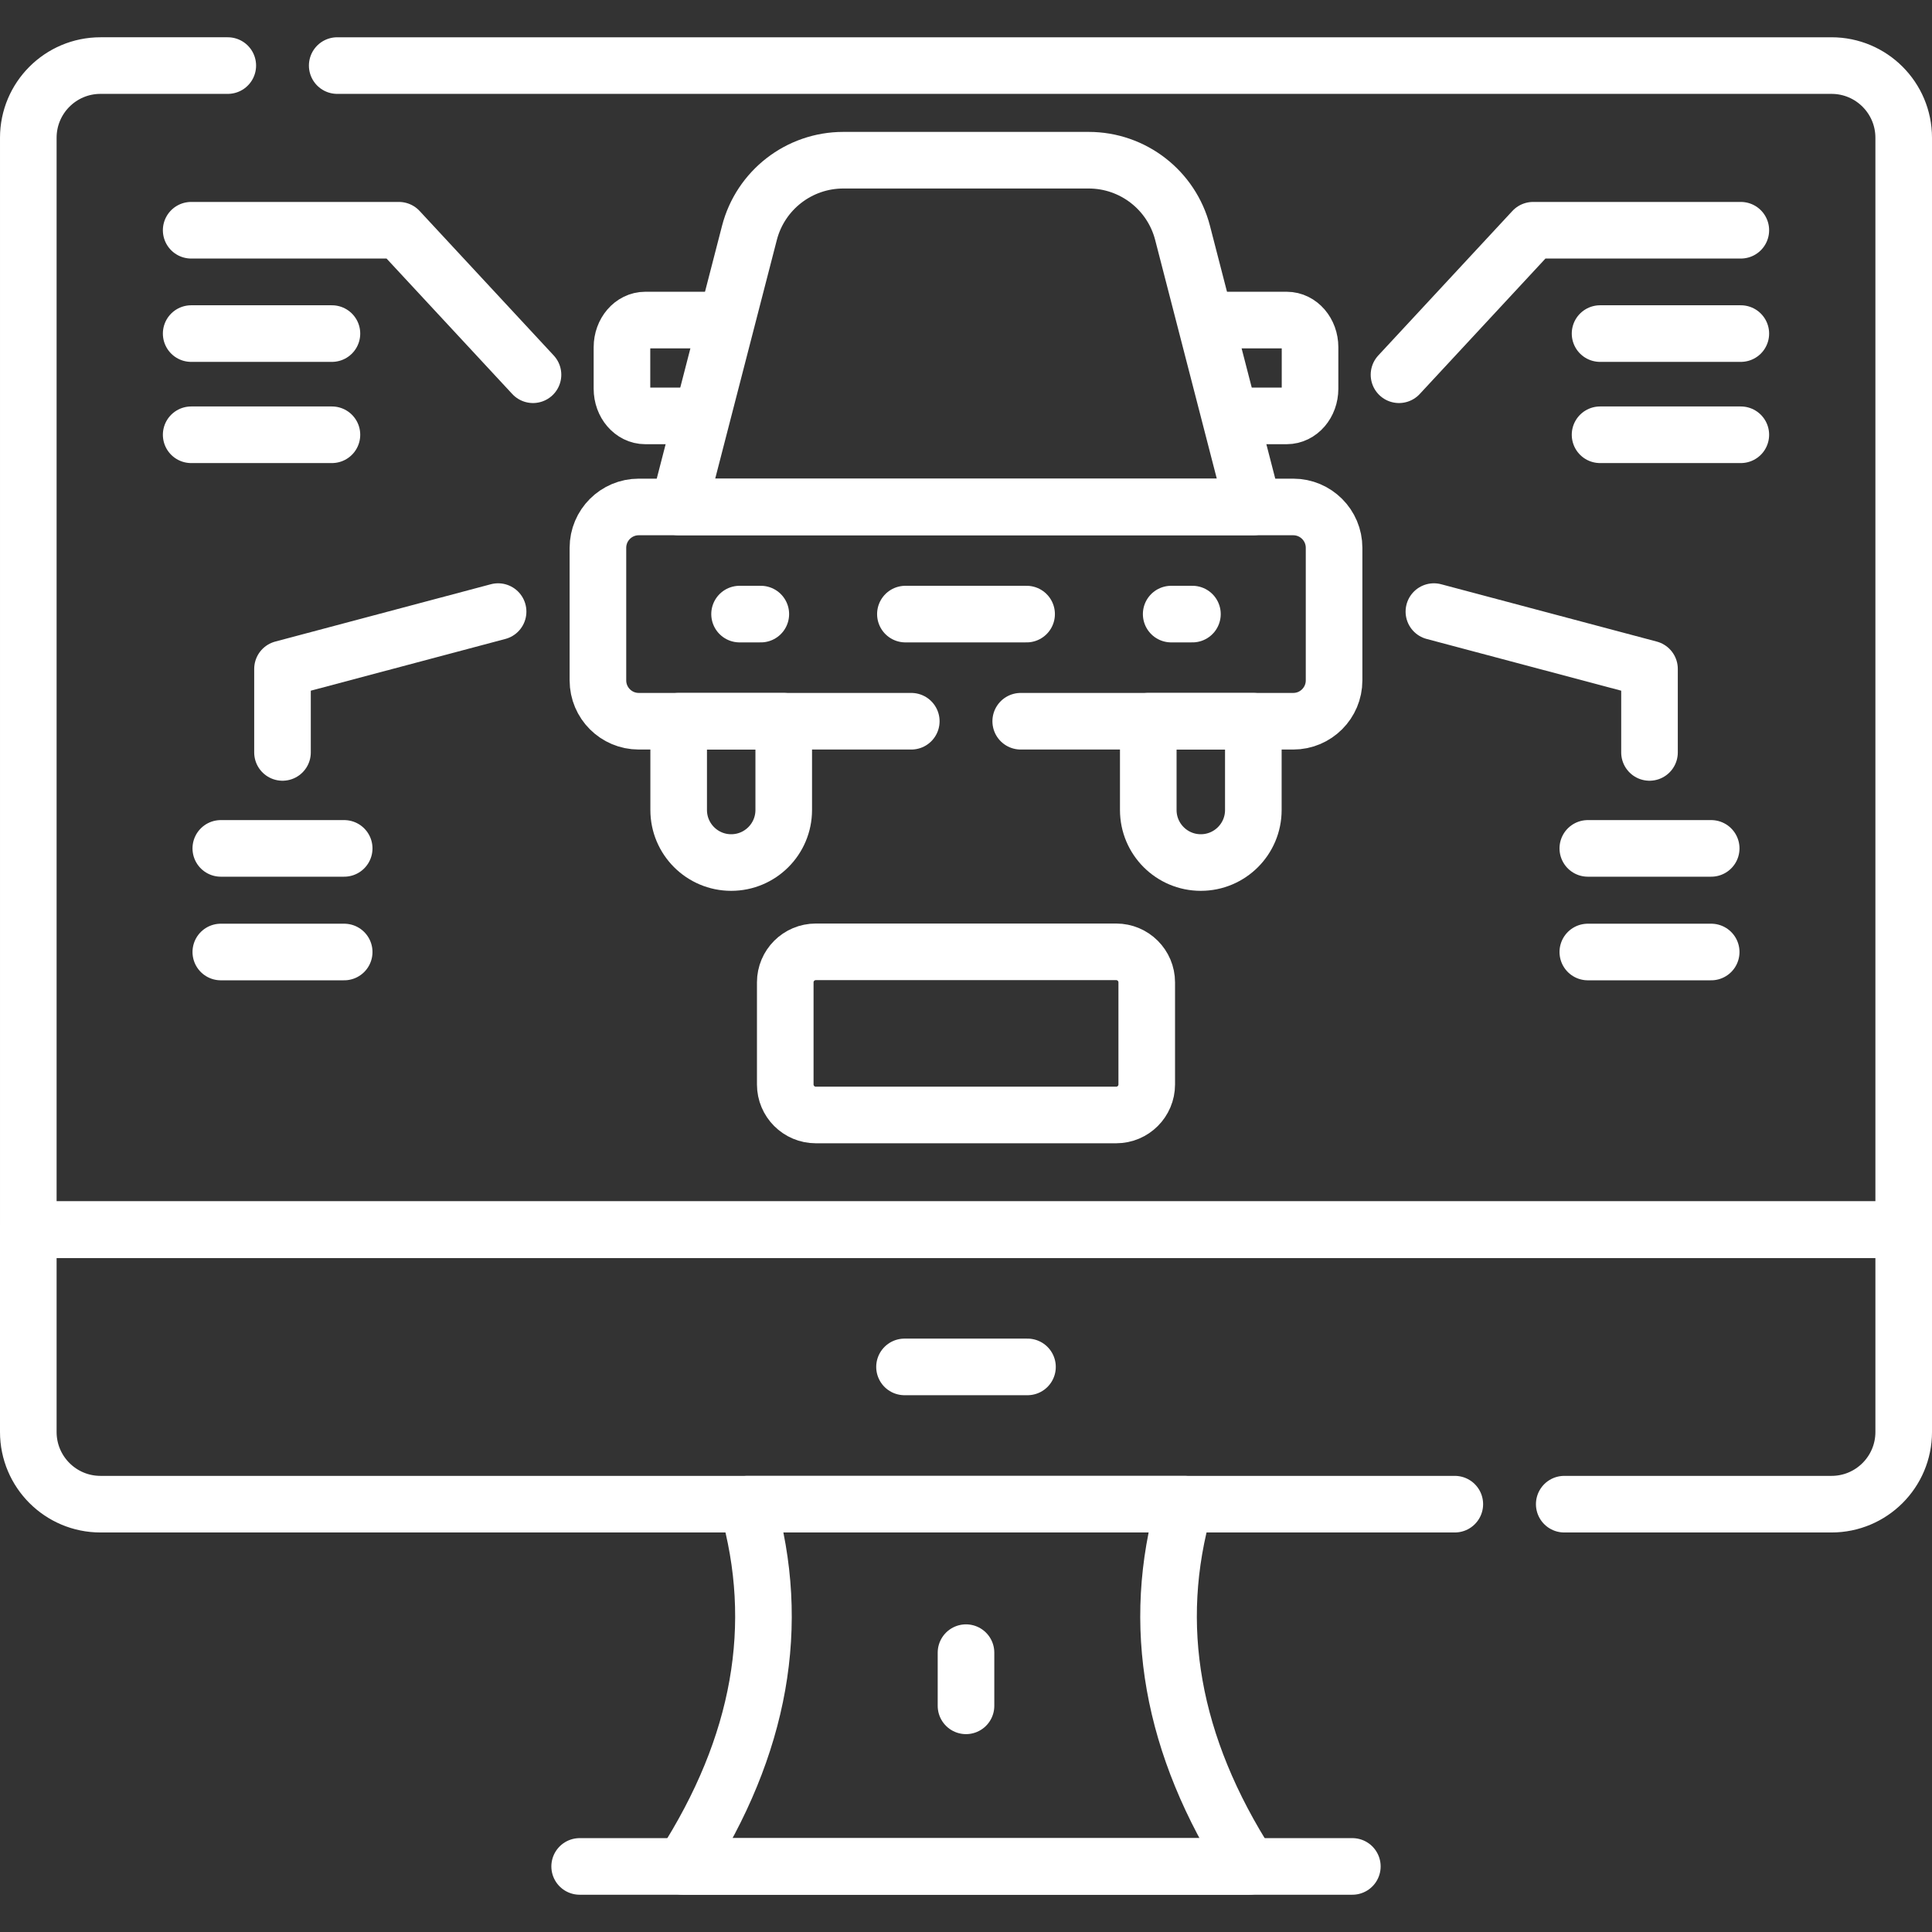 <svg xmlns="http://www.w3.org/2000/svg" xmlns:xlink="http://www.w3.org/1999/xlink" version="1.1" id="Capa_1" x="0px" y="0px" viewBox="0 0 512 512" style="enable-background:new 0 0 512 512;" xml:space="preserve" width="300" height="300" xmlns:svgjs="http://svgjs.dev/svgjs"><rect x="0" y="0" width="512" height="512" fill="#333333" stroke="none"/><g transform="matrix(1,0,0,1,0,0)"><g>
	<path style="stroke-linecap: round; stroke-linejoin: round; stroke-miterlimit: 10;" d="&#10;&#9;&#9;M181.017,494.622c20.563-32,26.244-64,17.041-96h115.886c-9.203,32-3.523,64,17.041,96H181.017z" fill="none" stroke="#ffffffff" data-original-stroke-color="#000000ff" stroke-width="15" data-original-stroke-width="15"/>
	
		<line style="stroke-linecap: round; stroke-linejoin: round; stroke-miterlimit: 10;" x1="153.615" y1="494.622" x2="358.385" y2="494.622" fill="none" stroke="#ffffffff" data-original-stroke-color="#000000ff" stroke-width="15" data-original-stroke-width="15"/>
	<path style="stroke-linecap: round; stroke-linejoin: round; stroke-miterlimit: 10;" d="&#10;&#9;&#9;M295.802,295.48h-79.604c-4.472,0-8.097-3.625-8.097-8.097v-27.04c0-4.472,3.625-8.097,8.097-8.097h79.604&#10;&#9;&#9;c4.472,0,8.097,3.625,8.097,8.097v27.04C303.899,291.855,300.274,295.48,295.802,295.48z" fill="none" stroke="#ffffffff" data-original-stroke-color="#000000ff" stroke-width="15" data-original-stroke-width="15"/>
	
		<polyline style="stroke-linecap: round; stroke-linejoin: round; stroke-miterlimit: 10;" points="&#10;&#9;&#9;141.25,99.31 105.709,61.016 50.663,61.016 &#9;" fill="none" stroke="#ffffffff" data-original-stroke-color="#000000ff" stroke-width="15" data-original-stroke-width="15"/>
	
		<line style="stroke-linecap: round; stroke-linejoin: round; stroke-miterlimit: 10;" x1="50.663" y1="88.402" x2="87.965" y2="88.402" fill="none" stroke="#ffffffff" data-original-stroke-color="#000000ff" stroke-width="15" data-original-stroke-width="15"/>
	
		<line style="stroke-linecap: round; stroke-linejoin: round; stroke-miterlimit: 10;" x1="50.663" y1="115.218" x2="87.965" y2="115.218" fill="none" stroke="#ffffffff" data-original-stroke-color="#000000ff" stroke-width="15" data-original-stroke-width="15"/>
	
		<polyline style="stroke-linecap: round; stroke-linejoin: round; stroke-miterlimit: 10;" points="&#10;&#9;&#9;132.002,162.08 74.865,177.273 74.865,199.401 &#9;" fill="none" stroke="#ffffffff" data-original-stroke-color="#000000ff" stroke-width="15" data-original-stroke-width="15"/>
	
		<line style="stroke-linecap: round; stroke-linejoin: round; stroke-miterlimit: 10;" x1="58.516" y1="224.833" x2="91.213" y2="224.833" fill="none" stroke="#ffffffff" data-original-stroke-color="#000000ff" stroke-width="15" data-original-stroke-width="15"/>
	
		<line style="stroke-linecap: round; stroke-linejoin: round; stroke-miterlimit: 10;" x1="58.516" y1="252.291" x2="91.213" y2="252.291" fill="none" stroke="#ffffffff" data-original-stroke-color="#000000ff" stroke-width="15" data-original-stroke-width="15"/>
	
		<polyline style="stroke-linecap: round; stroke-linejoin: round; stroke-miterlimit: 10;" points="&#10;&#9;&#9;370.75,99.31 406.291,61.016 461.337,61.016 &#9;" fill="none" stroke="#ffffffff" data-original-stroke-color="#000000ff" stroke-width="15" data-original-stroke-width="15"/>
	
		<line style="stroke-linecap: round; stroke-linejoin: round; stroke-miterlimit: 10;" x1="461.337" y1="88.402" x2="424.034" y2="88.402" fill="none" stroke="#ffffffff" data-original-stroke-color="#000000ff" stroke-width="15" data-original-stroke-width="15"/>
	
		<line style="stroke-linecap: round; stroke-linejoin: round; stroke-miterlimit: 10;" x1="461.337" y1="115.218" x2="424.034" y2="115.218" fill="none" stroke="#ffffffff" data-original-stroke-color="#000000ff" stroke-width="15" data-original-stroke-width="15"/>
	
		<polyline style="stroke-linecap: round; stroke-linejoin: round; stroke-miterlimit: 10;" points="&#10;&#9;&#9;379.998,162.08 437.135,177.273 437.135,199.401 &#9;" fill="none" stroke="#ffffffff" data-original-stroke-color="#000000ff" stroke-width="15" data-original-stroke-width="15"/>
	
		<line style="stroke-linecap: round; stroke-linejoin: round; stroke-miterlimit: 10;" x1="453.484" y1="224.833" x2="420.787" y2="224.833" fill="none" stroke="#ffffffff" data-original-stroke-color="#000000ff" stroke-width="15" data-original-stroke-width="15"/>
	
		<line style="stroke-linecap: round; stroke-linejoin: round; stroke-miterlimit: 10;" x1="453.484" y1="252.291" x2="420.787" y2="252.291" fill="none" stroke="#ffffffff" data-original-stroke-color="#000000ff" stroke-width="15" data-original-stroke-width="15"/>
	
		<line style="stroke-linecap: round; stroke-linejoin: round; stroke-miterlimit: 10;" x1="256" y1="437.97" x2="256" y2="452.062" fill="none" stroke="#ffffffff" data-original-stroke-color="#000000ff" stroke-width="15" data-original-stroke-width="15"/>
	
		<line style="stroke-linecap: round; stroke-linejoin: round; stroke-miterlimit: 10;" x1="239.706" y1="362.245" x2="272.294" y2="362.245" fill="none" stroke="#ffffffff" data-original-stroke-color="#000000ff" stroke-width="15" data-original-stroke-width="15"/>
	<path style="stroke-linecap: round; stroke-linejoin: round; stroke-miterlimit: 10;" d="&#10;&#9;&#9;M414.54,398.622h70.831c10.565,0,19.13-8.565,19.13-19.13v-53.623H7.5v53.623c0,10.565,8.565,19.13,19.13,19.13h358.91" fill="none" stroke="#ffffffff" data-original-stroke-color="#000000ff" stroke-width="15" data-original-stroke-width="15"/>
	<path style="stroke-linecap: round; stroke-linejoin: round; stroke-miterlimit: 10;" d="&#10;&#9;&#9;M60.365,17.378H26.63c-10.565,0-19.13,8.565-19.13,19.13v289.361h497V36.508c0-10.565-8.565-19.13-19.13-19.13H89.365" fill="none" stroke="#ffffffff" data-original-stroke-color="#000000ff" stroke-width="15" data-original-stroke-width="15"/>
	<path style="stroke-linecap: round; stroke-linejoin: round; stroke-miterlimit: 10;" d="&#10;&#9;&#9;M193.775,228.581L193.775,228.581c-7.689,0-13.921-6.233-13.921-13.921v-23.524h27.843v23.524&#10;&#9;&#9;C207.696,222.348,201.463,228.581,193.775,228.581z" fill="none" stroke="#ffffffff" data-original-stroke-color="#000000ff" stroke-width="15" data-original-stroke-width="15"/>
	<path style="stroke-linecap: round; stroke-linejoin: round; stroke-miterlimit: 10;" d="&#10;&#9;&#9;M318.225,228.581L318.225,228.581c-7.689,0-13.921-6.233-13.921-13.921v-23.524h27.843v23.524&#10;&#9;&#9;C332.147,222.348,325.914,228.581,318.225,228.581z" fill="none" stroke="#ffffffff" data-original-stroke-color="#000000ff" stroke-width="15" data-original-stroke-width="15"/>
	<path style="stroke-linecap: round; stroke-linejoin: round; stroke-miterlimit: 10;" d="&#10;&#9;&#9;M185.752,110.218h-14.743c-3.414,0-6.182-3.222-6.182-7.197V92.016c0-3.975,2.768-7.197,6.182-7.197h19.241" fill="none" stroke="#ffffffff" data-original-stroke-color="#000000ff" stroke-width="15" data-original-stroke-width="15"/>
	<path style="stroke-linecap: round; stroke-linejoin: round; stroke-miterlimit: 10;" d="&#10;&#9;&#9;M326.75,110.218h14.242c3.414,0,6.182-3.222,6.182-7.197V92.016c0-3.975-2.768-7.197-6.182-7.197h-20.17" fill="none" stroke="#ffffffff" data-original-stroke-color="#000000ff" stroke-width="15" data-original-stroke-width="15"/>
	
		<line style="stroke-linecap: round; stroke-linejoin: round; stroke-miterlimit: 10;" x1="239.939" y1="162.741" x2="272.061" y2="162.741" fill="none" stroke="#ffffffff" data-original-stroke-color="#000000ff" stroke-width="15" data-original-stroke-width="15"/>
	<path style="stroke-linecap: round; stroke-linejoin: round; stroke-miterlimit: 10;" d="&#10;&#9;&#9;M313.396,61.731c-2.93-11.347-13.165-19.275-24.885-19.275c-24.827,0-42.191,0-65.022,0c-11.719,0-21.955,7.928-24.885,19.275&#10;&#9;&#9;l-18.751,72.616h152.293L313.396,61.731z" fill="none" stroke="#ffffffff" data-original-stroke-color="#000000ff" stroke-width="15" data-original-stroke-width="15"/>
	
		<line style="stroke-linecap: round; stroke-linejoin: round; stroke-miterlimit: 10;" x1="195.993" y1="162.741" x2="201.624" y2="162.741" fill="none" stroke="#ffffffff" data-original-stroke-color="#000000ff" stroke-width="15" data-original-stroke-width="15"/>
	
		<line style="stroke-linecap: round; stroke-linejoin: round; stroke-miterlimit: 10;" x1="310.376" y1="162.741" x2="316.007" y2="162.741" fill="none" stroke="#ffffffff" data-original-stroke-color="#000000ff" stroke-width="15" data-original-stroke-width="15"/>
	<path style="stroke-linecap: round; stroke-linejoin: round; stroke-miterlimit: 10;" d="&#10;&#9;&#9;M270.5,191.135h72.219c5.979,0,10.825-4.847,10.825-10.825v-35.137c0-5.979-4.847-10.825-10.825-10.825H169.281&#10;&#9;&#9;c-5.979,0-10.825,4.847-10.825,10.825v35.137c0,5.979,4.847,10.825,10.825,10.825H241.5" fill="none" stroke="#ffffffff" data-original-stroke-color="#000000ff" stroke-width="15" data-original-stroke-width="15"/>
</g></g></svg>